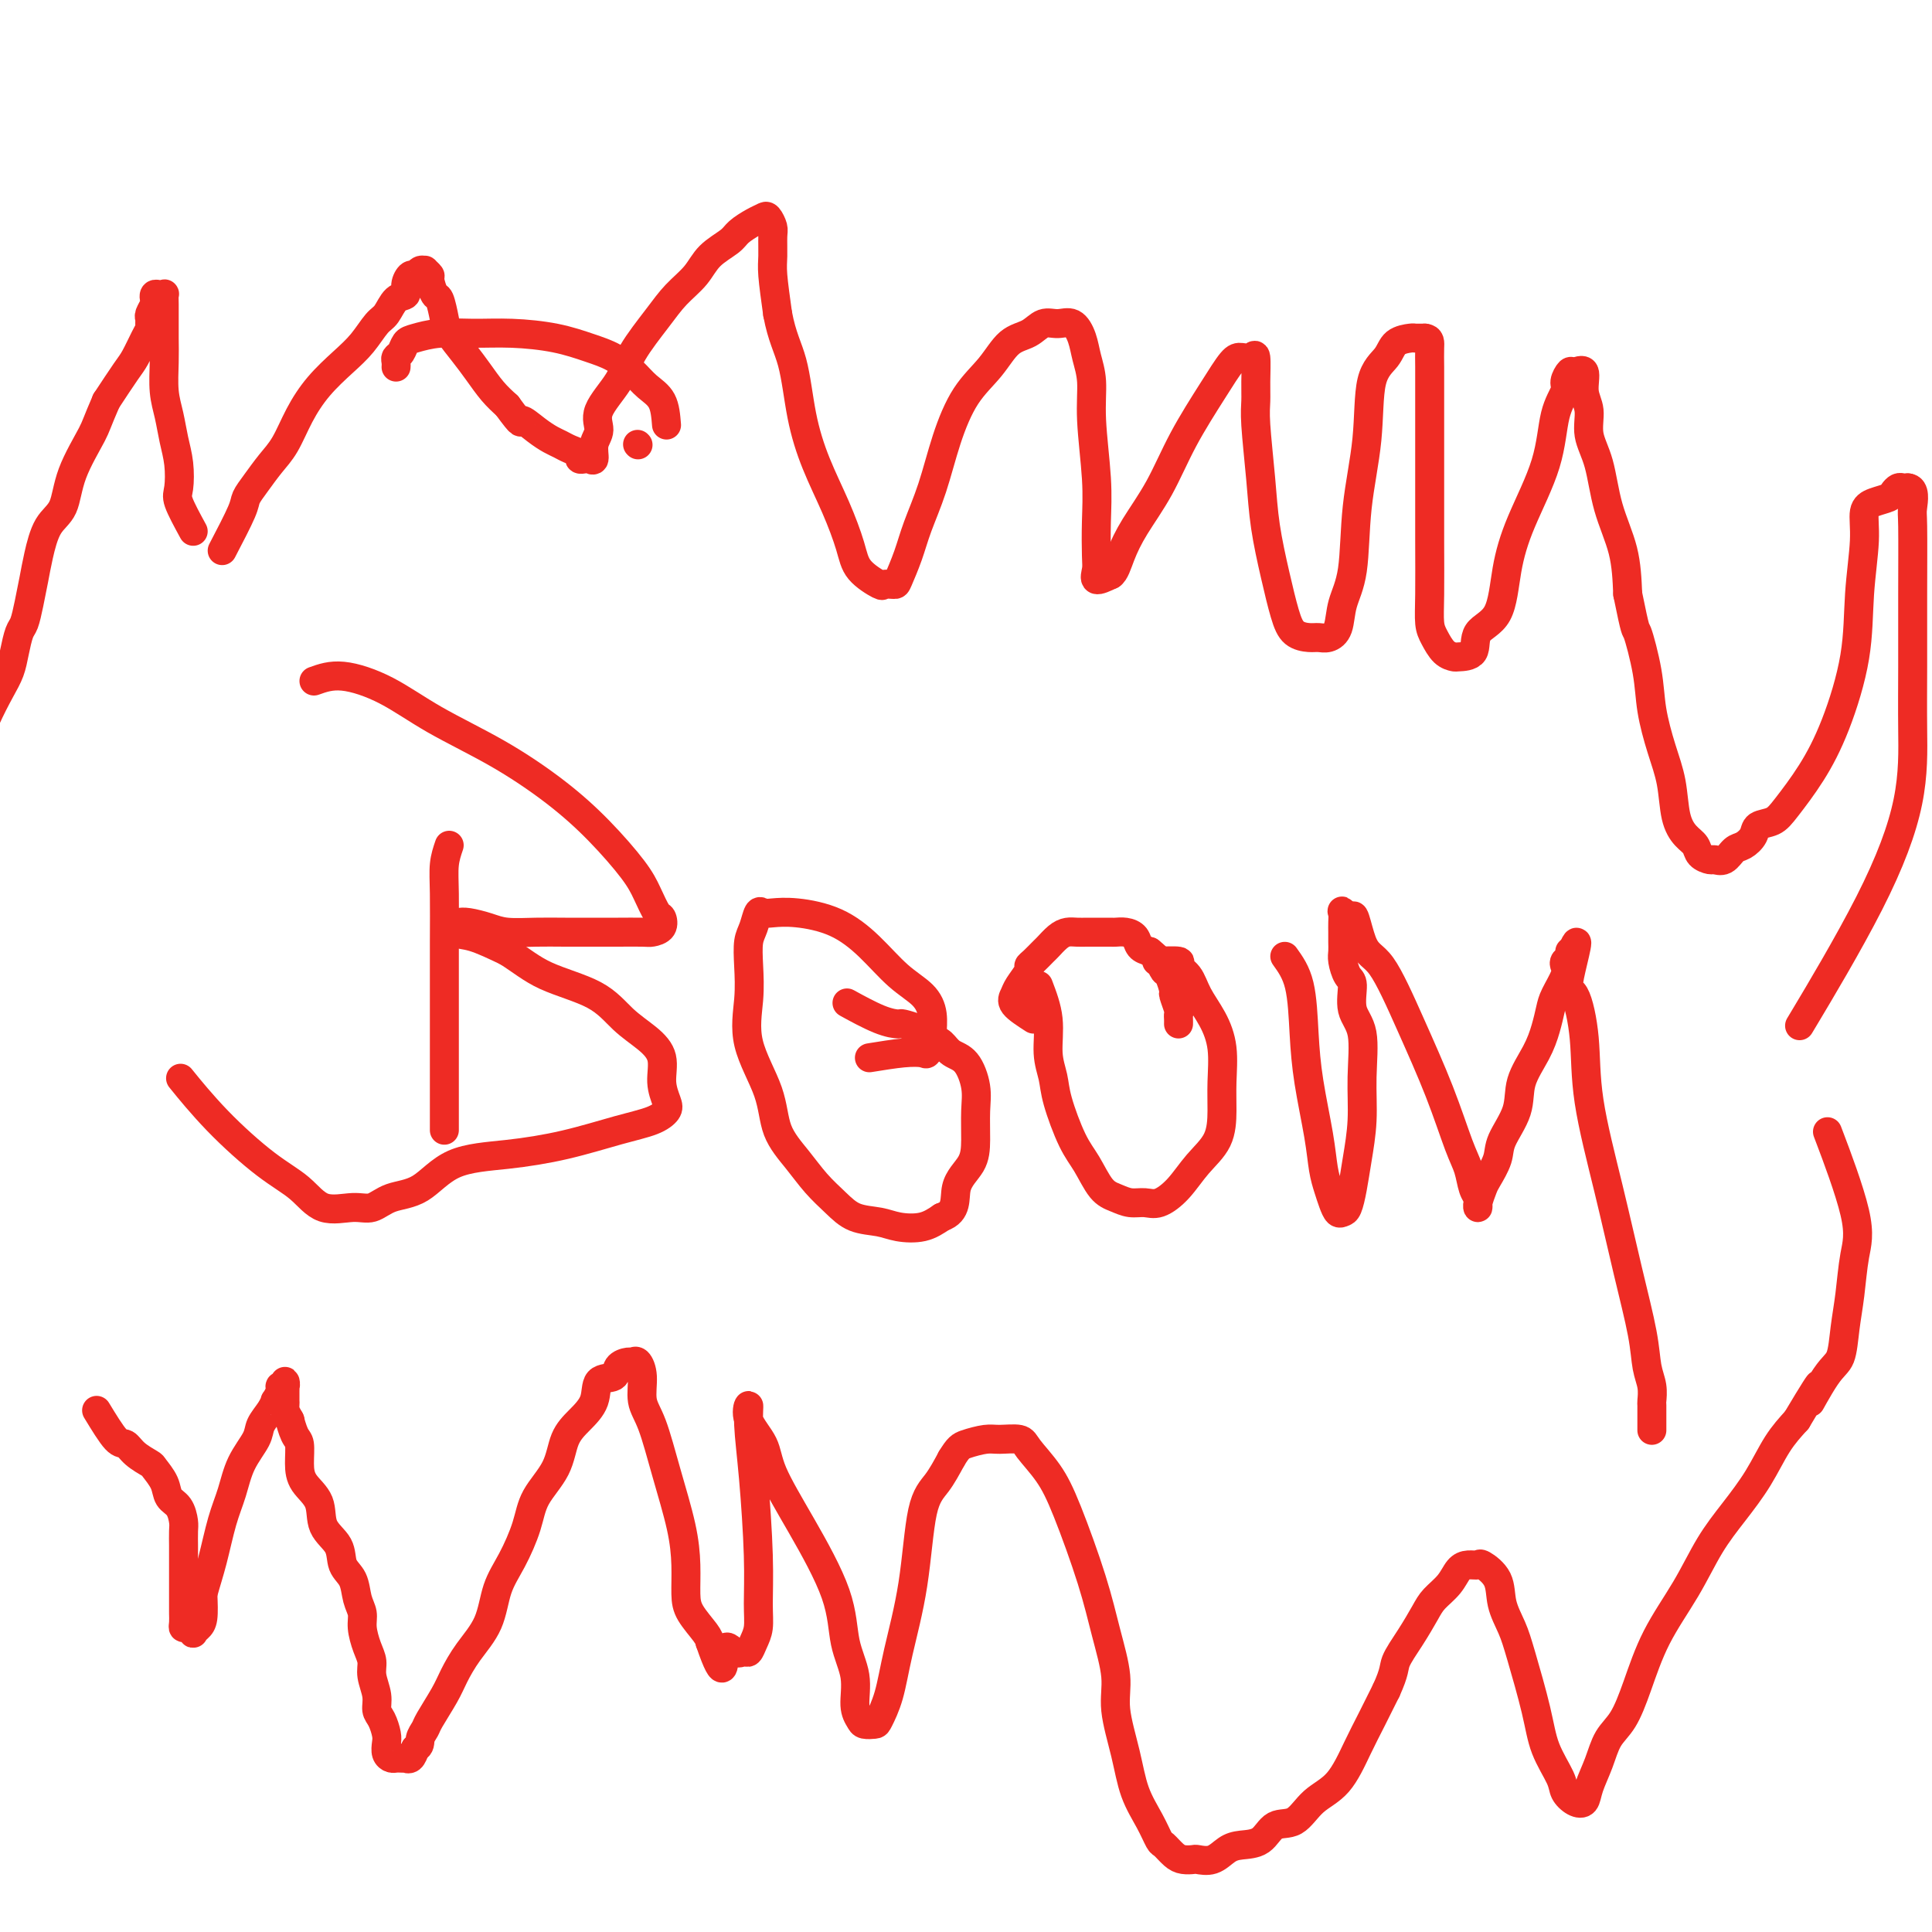 <svg viewBox='0 0 400 400' version='1.1' xmlns='http://www.w3.org/2000/svg' xmlns:xlink='http://www.w3.org/1999/xlink'><g fill='none' stroke='#EE2B24' stroke-width='6' stroke-linecap='round' stroke-linejoin='round'><path d='M93,175c-0.423,1.241 -0.845,2.483 -1,4c-0.155,1.517 -0.041,3.311 0,6c0.041,2.689 0.011,6.274 0,10c-0.011,3.726 -0.003,7.592 0,11c0.003,3.408 0.001,6.360 0,9c-0.001,2.640 -0.000,4.970 0,7c0.000,2.030 0.000,3.759 0,5c-0.000,1.241 -0.000,1.992 0,3c0.000,1.008 0.000,2.271 0,3c-0.000,0.729 -0.000,0.922 0,1c0.000,0.078 0.000,0.039 0,0'/><path d='M65,141c1.736,-0.623 3.473,-1.247 6,-1c2.527,0.247 5.846,1.364 9,3c3.154,1.636 6.143,3.792 10,6c3.857,2.208 8.580,4.470 13,7c4.420,2.530 8.536,5.330 12,8c3.464,2.670 6.276,5.211 9,8c2.724,2.789 5.359,5.826 7,8c1.641,2.174 2.290,3.486 3,5c0.710,1.514 1.483,3.229 2,4c0.517,0.771 0.777,0.599 1,1c0.223,0.401 0.408,1.375 0,2c-0.408,0.625 -1.409,0.899 -2,1c-0.591,0.101 -0.771,0.027 -2,0c-1.229,-0.027 -3.508,-0.006 -5,0c-1.492,0.006 -2.197,-0.001 -4,0c-1.803,0.001 -4.703,0.011 -7,0c-2.297,-0.011 -3.992,-0.041 -6,0c-2.008,0.041 -4.331,0.155 -6,0c-1.669,-0.155 -2.686,-0.579 -4,-1c-1.314,-0.421 -2.925,-0.838 -4,-1c-1.075,-0.162 -1.613,-0.070 -2,0c-0.387,0.070 -0.623,0.118 -1,0c-0.377,-0.118 -0.895,-0.403 -1,0c-0.105,0.403 0.202,1.493 1,2c0.798,0.507 2.085,0.431 4,1c1.915,0.569 4.457,1.785 7,3'/><path d='M105,197c2.986,1.885 4.952,3.598 8,5c3.048,1.402 7.180,2.492 10,4c2.820,1.508 4.328,3.433 6,5c1.672,1.567 3.507,2.776 5,4c1.493,1.224 2.642,2.464 3,4c0.358,1.536 -0.076,3.369 0,5c0.076,1.631 0.661,3.059 1,4c0.339,0.941 0.431,1.393 0,2c-0.431,0.607 -1.383,1.367 -3,2c-1.617,0.633 -3.897,1.140 -7,2c-3.103,0.860 -7.029,2.075 -11,3c-3.971,0.925 -7.987,1.562 -12,2c-4.013,0.438 -8.024,0.677 -11,2c-2.976,1.323 -4.918,3.731 -7,5c-2.082,1.269 -4.305,1.400 -6,2c-1.695,0.600 -2.861,1.669 -4,2c-1.139,0.331 -2.252,-0.077 -4,0c-1.748,0.077 -4.133,0.639 -6,0c-1.867,-0.639 -3.216,-2.481 -5,-4c-1.784,-1.519 -4.004,-2.717 -7,-5c-2.996,-2.283 -6.768,-5.653 -10,-9c-3.232,-3.347 -5.923,-6.671 -7,-8c-1.077,-1.329 -0.538,-0.665 0,0'/><path d='M180,219c2.528,-0.409 5.055,-0.818 7,-1c1.945,-0.182 3.307,-0.138 4,0c0.693,0.138 0.718,0.368 1,0c0.282,-0.368 0.822,-1.335 1,-2c0.178,-0.665 -0.004,-1.030 0,-2c0.004,-0.970 0.196,-2.546 0,-4c-0.196,-1.454 -0.778,-2.786 -2,-4c-1.222,-1.214 -3.083,-2.311 -5,-4c-1.917,-1.689 -3.890,-3.968 -6,-6c-2.110,-2.032 -4.358,-3.815 -7,-5c-2.642,-1.185 -5.677,-1.772 -8,-2c-2.323,-0.228 -3.932,-0.096 -5,0c-1.068,0.096 -1.593,0.155 -2,0c-0.407,-0.155 -0.697,-0.523 -1,0c-0.303,0.523 -0.621,1.938 -1,3c-0.379,1.062 -0.820,1.772 -1,3c-0.180,1.228 -0.100,2.974 0,5c0.100,2.026 0.221,4.333 0,7c-0.221,2.667 -0.783,5.693 0,9c0.783,3.307 2.912,6.895 4,10c1.088,3.105 1.136,5.729 2,8c0.864,2.271 2.545,4.191 4,6c1.455,1.809 2.684,3.507 4,5c1.316,1.493 2.718,2.780 4,4c1.282,1.220 2.443,2.374 4,3c1.557,0.626 3.510,0.725 5,1c1.490,0.275 2.516,0.728 4,1c1.484,0.272 3.424,0.363 5,0c1.576,-0.363 2.788,-1.182 4,-2'/><path d='M195,252c3.299,-1.115 2.545,-3.903 3,-6c0.455,-2.097 2.117,-3.504 3,-5c0.883,-1.496 0.987,-3.082 1,-5c0.013,-1.918 -0.065,-4.167 0,-6c0.065,-1.833 0.275,-3.251 0,-5c-0.275,-1.749 -1.034,-3.831 -2,-5c-0.966,-1.169 -2.141,-1.426 -3,-2c-0.859,-0.574 -1.404,-1.464 -2,-2c-0.596,-0.536 -1.243,-0.718 -2,-1c-0.757,-0.282 -1.623,-0.665 -2,-1c-0.377,-0.335 -0.263,-0.623 -1,-1c-0.737,-0.377 -2.325,-0.844 -3,-1c-0.675,-0.156 -0.439,-0.001 -1,0c-0.561,0.001 -1.920,-0.154 -4,-1c-2.080,-0.846 -4.880,-2.385 -6,-3c-1.120,-0.615 -0.560,-0.308 0,0'/><path d='M215,204c0.873,2.292 1.745,4.584 2,7c0.255,2.416 -0.109,4.955 0,7c0.109,2.045 0.689,3.595 1,5c0.311,1.405 0.351,2.667 1,5c0.649,2.333 1.906,5.739 3,8c1.094,2.261 2.025,3.376 3,5c0.975,1.624 1.992,3.758 3,5c1.008,1.242 2.005,1.594 3,2c0.995,0.406 1.987,0.868 3,1c1.013,0.132 2.047,-0.066 3,0c0.953,0.066 1.825,0.396 3,0c1.175,-0.396 2.654,-1.517 4,-3c1.346,-1.483 2.558,-3.329 4,-5c1.442,-1.671 3.114,-3.166 4,-5c0.886,-1.834 0.988,-4.005 1,-6c0.012,-1.995 -0.065,-3.812 0,-6c0.065,-2.188 0.272,-4.747 0,-7c-0.272,-2.253 -1.021,-4.201 -2,-6c-0.979,-1.799 -2.186,-3.449 -3,-5c-0.814,-1.551 -1.235,-3.004 -2,-4c-0.765,-0.996 -1.875,-1.535 -2,-2c-0.125,-0.465 0.736,-0.856 0,-1c-0.736,-0.144 -3.067,-0.041 -4,0c-0.933,0.041 -0.466,0.021 0,0'/><path d='M266,198c1.171,1.631 2.341,3.261 3,6c0.659,2.739 0.806,6.585 1,10c0.194,3.415 0.433,6.399 1,10c0.567,3.601 1.461,7.820 2,11c0.539,3.180 0.722,5.322 1,7c0.278,1.678 0.652,2.894 1,4c0.348,1.106 0.671,2.104 1,3c0.329,0.896 0.665,1.692 1,2c0.335,0.308 0.668,0.130 1,0c0.332,-0.130 0.663,-0.211 1,-1c0.337,-0.789 0.681,-2.287 1,-4c0.319,-1.713 0.614,-3.643 1,-6c0.386,-2.357 0.864,-5.143 1,-8c0.136,-2.857 -0.072,-5.786 0,-9c0.072,-3.214 0.422,-6.713 0,-9c-0.422,-2.287 -1.616,-3.361 -2,-5c-0.384,-1.639 0.041,-3.843 0,-5c-0.041,-1.157 -0.547,-1.269 -1,-2c-0.453,-0.731 -0.854,-2.082 -1,-3c-0.146,-0.918 -0.039,-1.402 0,-2c0.039,-0.598 0.009,-1.311 0,-2c-0.009,-0.689 0.003,-1.353 0,-2c-0.003,-0.647 -0.021,-1.277 0,-2c0.021,-0.723 0.083,-1.541 0,-2c-0.083,-0.459 -0.309,-0.560 0,0c0.309,0.560 1.155,1.780 2,3'/><path d='M280,192c-0.024,-5.666 0.917,0.168 2,3c1.083,2.832 2.307,2.661 4,5c1.693,2.339 3.854,7.186 6,12c2.146,4.814 4.278,9.594 6,14c1.722,4.406 3.036,8.437 4,11c0.964,2.563 1.579,3.657 2,5c0.421,1.343 0.648,2.933 1,4c0.352,1.067 0.830,1.610 1,2c0.170,0.390 0.033,0.626 0,1c-0.033,0.374 0.037,0.887 0,1c-0.037,0.113 -0.181,-0.172 0,-1c0.181,-0.828 0.686,-2.197 1,-3c0.314,-0.803 0.435,-1.038 1,-2c0.565,-0.962 1.572,-2.651 2,-4c0.428,-1.349 0.275,-2.359 1,-4c0.725,-1.641 2.327,-3.913 3,-6c0.673,-2.087 0.417,-3.989 1,-6c0.583,-2.011 2.006,-4.132 3,-6c0.994,-1.868 1.559,-3.484 2,-5c0.441,-1.516 0.758,-2.931 1,-4c0.242,-1.069 0.408,-1.792 1,-3c0.592,-1.208 1.609,-2.902 2,-4c0.391,-1.098 0.157,-1.601 0,-2c-0.157,-0.399 -0.238,-0.692 0,-1c0.238,-0.308 0.796,-0.629 1,-1c0.204,-0.371 0.055,-0.792 0,-1c-0.055,-0.208 -0.016,-0.202 0,0c0.016,0.202 0.008,0.601 0,1'/><path d='M325,198c2.910,-7.120 0.687,0.580 0,4c-0.687,3.420 0.164,2.562 1,4c0.836,1.438 1.656,5.173 2,9c0.344,3.827 0.210,7.745 1,13c0.790,5.255 2.503,11.847 4,18c1.497,6.153 2.779,11.866 4,17c1.221,5.134 2.380,9.688 3,13c0.620,3.312 0.702,5.380 1,7c0.298,1.620 0.812,2.792 1,4c0.188,1.208 0.050,2.454 0,3c-0.050,0.546 -0.014,0.394 0,1c0.014,0.606 0.004,1.971 0,3c-0.004,1.029 -0.001,1.723 0,2c0.001,0.277 0.001,0.139 0,0'/><path d='M214,211c-1.677,-1.080 -3.354,-2.159 -4,-3c-0.646,-0.841 -0.262,-1.443 0,-2c0.262,-0.557 0.403,-1.070 1,-2c0.597,-0.930 1.651,-2.275 2,-3c0.349,-0.725 -0.006,-0.828 0,-1c0.006,-0.172 0.372,-0.414 1,-1c0.628,-0.586 1.519,-1.516 2,-2c0.481,-0.484 0.553,-0.522 1,-1c0.447,-0.478 1.271,-1.396 2,-2c0.729,-0.604 1.364,-0.894 2,-1c0.636,-0.106 1.274,-0.028 2,0c0.726,0.028 1.542,0.008 2,0c0.458,-0.008 0.559,-0.003 1,0c0.441,0.003 1.221,0.003 2,0c0.779,-0.003 1.556,-0.008 2,0c0.444,0.008 0.555,0.030 1,0c0.445,-0.030 1.222,-0.111 2,0c0.778,0.111 1.556,0.415 2,1c0.444,0.585 0.556,1.453 1,2c0.444,0.547 1.222,0.774 2,1'/><path d='M238,197c1.177,0.954 1.621,1.339 2,2c0.379,0.661 0.694,1.599 1,2c0.306,0.401 0.604,0.264 1,1c0.396,0.736 0.891,2.343 1,3c0.109,0.657 -0.167,0.362 0,1c0.167,0.638 0.777,2.210 1,3c0.223,0.790 0.060,0.799 0,1c-0.060,0.201 -0.016,0.592 0,1c0.016,0.408 0.005,0.831 0,1c-0.005,0.169 -0.002,0.085 0,0'/><path d='M138,88c-0.149,-1.843 -0.299,-3.687 -1,-5c-0.701,-1.313 -1.954,-2.096 -3,-3c-1.046,-0.904 -1.883,-1.931 -3,-3c-1.117,-1.069 -2.512,-2.181 -4,-3c-1.488,-0.819 -3.068,-1.345 -5,-2c-1.932,-0.655 -4.216,-1.440 -7,-2c-2.784,-0.560 -6.070,-0.894 -9,-1c-2.930,-0.106 -5.506,0.017 -8,0c-2.494,-0.017 -4.907,-0.173 -7,0c-2.093,0.173 -3.867,0.676 -5,1c-1.133,0.324 -1.624,0.469 -2,1c-0.376,0.531 -0.637,1.449 -1,2c-0.363,0.551 -0.829,0.735 -1,1c-0.171,0.265 -0.046,0.610 0,1c0.046,0.390 0.013,0.826 0,1c-0.013,0.174 -0.007,0.087 0,0'/><path d='M132,92c0.000,0.000 0.100,0.100 0.1,0.1'/><path d='M46,114c1.619,-3.106 3.238,-6.212 4,-8c0.762,-1.788 0.668,-2.258 1,-3c0.332,-0.742 1.091,-1.754 2,-3c0.909,-1.246 1.968,-2.724 3,-4c1.032,-1.276 2.037,-2.350 3,-4c0.963,-1.650 1.886,-3.878 3,-6c1.114,-2.122 2.420,-4.139 4,-6c1.580,-1.861 3.434,-3.567 5,-5c1.566,-1.433 2.844,-2.593 4,-4c1.156,-1.407 2.190,-3.062 3,-4c0.810,-0.938 1.397,-1.159 2,-2c0.603,-0.841 1.222,-2.301 2,-3c0.778,-0.699 1.714,-0.636 2,-1c0.286,-0.364 -0.077,-1.155 0,-2c0.077,-0.845 0.594,-1.744 1,-2c0.406,-0.256 0.701,0.131 1,0c0.299,-0.131 0.601,-0.781 1,-1c0.399,-0.219 0.895,-0.009 1,0c0.105,0.009 -0.179,-0.183 0,0c0.179,0.183 0.822,0.741 1,1c0.178,0.259 -0.109,0.217 0,1c0.109,0.783 0.612,2.390 1,3c0.388,0.610 0.659,0.224 1,1c0.341,0.776 0.752,2.714 1,4c0.248,1.286 0.335,1.919 1,3c0.665,1.081 1.910,2.609 3,4c1.090,1.391 2.024,2.644 3,4c0.976,1.356 1.993,2.816 3,4c1.007,1.184 2.003,2.092 3,3'/><path d='M105,84c3.478,4.764 2.675,3.174 3,3c0.325,-0.174 1.780,1.066 3,2c1.220,0.934 2.207,1.560 3,2c0.793,0.440 1.392,0.692 2,1c0.608,0.308 1.223,0.670 2,1c0.777,0.330 1.715,0.627 2,1c0.285,0.373 -0.083,0.823 0,1c0.083,0.177 0.615,0.081 1,0c0.385,-0.081 0.621,-0.147 1,0c0.379,0.147 0.899,0.508 1,0c0.101,-0.508 -0.218,-1.886 0,-3c0.218,-1.114 0.974,-1.963 1,-3c0.026,-1.037 -0.679,-2.262 0,-4c0.679,-1.738 2.741,-3.990 4,-6c1.259,-2.010 1.714,-3.777 3,-6c1.286,-2.223 3.402,-4.903 5,-7c1.598,-2.097 2.678,-3.611 4,-5c1.322,-1.389 2.886,-2.652 4,-4c1.114,-1.348 1.780,-2.781 3,-4c1.220,-1.219 2.995,-2.223 4,-3c1.005,-0.777 1.240,-1.326 2,-2c0.760,-0.674 2.046,-1.473 3,-2c0.954,-0.527 1.576,-0.784 2,-1c0.424,-0.216 0.649,-0.393 1,0c0.351,0.393 0.829,1.354 1,2c0.171,0.646 0.036,0.977 0,2c-0.036,1.023 0.029,2.737 0,4c-0.029,1.263 -0.151,2.075 0,4c0.151,1.925 0.576,4.962 1,8'/><path d='M161,65c0.902,4.823 2.157,6.880 3,10c0.843,3.120 1.273,7.303 2,11c0.727,3.697 1.750,6.907 3,10c1.250,3.093 2.725,6.069 4,9c1.275,2.931 2.349,5.819 3,8c0.651,2.181 0.881,3.656 2,5c1.119,1.344 3.129,2.556 4,3c0.871,0.444 0.603,0.120 1,0c0.397,-0.120 1.460,-0.037 2,0c0.540,0.037 0.556,0.026 1,-1c0.444,-1.026 1.317,-3.067 2,-5c0.683,-1.933 1.176,-3.758 2,-6c0.824,-2.242 1.980,-4.902 3,-8c1.020,-3.098 1.904,-6.636 3,-10c1.096,-3.364 2.404,-6.555 4,-9c1.596,-2.445 3.480,-4.143 5,-6c1.520,-1.857 2.676,-3.873 4,-5c1.324,-1.127 2.817,-1.366 4,-2c1.183,-0.634 2.057,-1.665 3,-2c0.943,-0.335 1.955,0.025 3,0c1.045,-0.025 2.121,-0.435 3,0c0.879,0.435 1.560,1.716 2,3c0.440,1.284 0.640,2.570 1,4c0.360,1.430 0.881,3.002 1,5c0.119,1.998 -0.164,4.422 0,8c0.164,3.578 0.774,8.312 1,12c0.226,3.688 0.069,6.331 0,9c-0.069,2.669 -0.049,5.365 0,7c0.049,1.635 0.129,2.209 0,3c-0.129,0.791 -0.465,1.797 0,2c0.465,0.203 1.733,-0.399 3,-1'/><path d='M230,119c0.800,-0.484 1.302,-2.192 2,-4c0.698,-1.808 1.594,-3.714 3,-6c1.406,-2.286 3.321,-4.953 5,-8c1.679,-3.047 3.122,-6.476 5,-10c1.878,-3.524 4.192,-7.145 6,-10c1.808,-2.855 3.111,-4.946 4,-6c0.889,-1.054 1.363,-1.073 2,-1c0.637,0.073 1.438,0.236 2,0c0.562,-0.236 0.886,-0.871 1,0c0.114,0.871 0.019,3.246 0,5c-0.019,1.754 0.039,2.885 0,4c-0.039,1.115 -0.176,2.212 0,5c0.176,2.788 0.665,7.265 1,11c0.335,3.735 0.516,6.728 1,10c0.484,3.272 1.270,6.824 2,10c0.730,3.176 1.402,5.976 2,8c0.598,2.024 1.120,3.271 2,4c0.880,0.729 2.119,0.941 3,1c0.881,0.059 1.406,-0.035 2,0c0.594,0.035 1.257,0.200 2,0c0.743,-0.200 1.565,-0.764 2,-2c0.435,-1.236 0.482,-3.146 1,-5c0.518,-1.854 1.508,-3.654 2,-7c0.492,-3.346 0.487,-8.238 1,-13c0.513,-4.762 1.546,-9.395 2,-14c0.454,-4.605 0.330,-9.181 1,-12c0.670,-2.819 2.132,-3.880 3,-5c0.868,-1.120 1.140,-2.300 2,-3c0.860,-0.700 2.309,-0.919 3,-1c0.691,-0.081 0.626,-0.023 1,0c0.374,0.023 1.187,0.012 2,0'/><path d='M295,70c1.155,0.105 1.041,0.867 1,2c-0.041,1.133 -0.011,2.637 0,4c0.011,1.363 0.003,2.586 0,4c-0.003,1.414 -0.001,3.019 0,6c0.001,2.981 0.003,7.340 0,12c-0.003,4.660 -0.009,9.623 0,14c0.009,4.377 0.034,8.168 0,11c-0.034,2.832 -0.128,4.706 0,6c0.128,1.294 0.476,2.007 1,3c0.524,0.993 1.223,2.267 2,3c0.777,0.733 1.633,0.924 2,1c0.367,0.076 0.244,0.036 1,0c0.756,-0.036 2.391,-0.069 3,-1c0.609,-0.931 0.191,-2.762 1,-4c0.809,-1.238 2.845,-1.884 4,-4c1.155,-2.116 1.427,-5.701 2,-9c0.573,-3.299 1.445,-6.311 3,-10c1.555,-3.689 3.793,-8.054 5,-12c1.207,-3.946 1.383,-7.473 2,-10c0.617,-2.527 1.676,-4.053 2,-5c0.324,-0.947 -0.086,-1.313 0,-2c0.086,-0.687 0.668,-1.693 1,-2c0.332,-0.307 0.413,0.086 1,0c0.587,-0.086 1.680,-0.652 2,0c0.320,0.652 -0.134,2.524 0,4c0.134,1.476 0.855,2.558 1,4c0.145,1.442 -0.287,3.243 0,5c0.287,1.757 1.293,3.471 2,6c0.707,2.529 1.113,5.873 2,9c0.887,3.127 2.253,6.036 3,9c0.747,2.964 0.873,5.982 1,9'/><path d='M337,123c1.734,8.544 1.568,6.905 2,8c0.432,1.095 1.463,4.925 2,8c0.537,3.075 0.580,5.394 1,8c0.420,2.606 1.216,5.499 2,8c0.784,2.501 1.557,4.610 2,7c0.443,2.390 0.556,5.061 1,7c0.444,1.939 1.217,3.146 2,4c0.783,0.854 1.575,1.355 2,2c0.425,0.645 0.484,1.434 1,2c0.516,0.566 1.489,0.910 2,1c0.511,0.090 0.561,-0.073 1,0c0.439,0.073 1.268,0.380 2,0c0.732,-0.380 1.368,-1.449 2,-2c0.632,-0.551 1.259,-0.585 2,-1c0.741,-0.415 1.597,-1.213 2,-2c0.403,-0.787 0.354,-1.564 1,-2c0.646,-0.436 1.988,-0.530 3,-1c1.012,-0.470 1.696,-1.317 3,-3c1.304,-1.683 3.229,-4.202 5,-7c1.771,-2.798 3.387,-5.873 5,-10c1.613,-4.127 3.221,-9.305 4,-14c0.779,-4.695 0.727,-8.907 1,-13c0.273,-4.093 0.871,-8.066 1,-11c0.129,-2.934 -0.211,-4.828 0,-6c0.211,-1.172 0.973,-1.620 2,-2c1.027,-0.380 2.317,-0.690 3,-1c0.683,-0.310 0.758,-0.619 1,-1c0.242,-0.381 0.653,-0.834 1,-1c0.347,-0.166 0.632,-0.045 1,0c0.368,0.045 0.819,0.013 1,0c0.181,-0.013 0.090,-0.006 0,0'/><path d='M395,101c1.619,0.064 1.166,2.723 1,4c-0.166,1.277 -0.044,1.171 0,4c0.044,2.829 0.008,8.593 0,14c-0.008,5.407 0.010,10.458 0,15c-0.010,4.542 -0.047,8.576 0,13c0.047,4.424 0.177,9.237 -1,15c-1.177,5.763 -3.663,12.475 -8,21c-4.337,8.525 -10.525,18.864 -13,23c-2.475,4.136 -1.238,2.068 0,0'/><path d='M40,110c-1.261,-2.316 -2.523,-4.632 -3,-6c-0.477,-1.368 -0.170,-1.788 0,-3c0.170,-1.212 0.203,-3.215 0,-5c-0.203,-1.785 -0.643,-3.352 -1,-5c-0.357,-1.648 -0.632,-3.379 -1,-5c-0.368,-1.621 -0.831,-3.134 -1,-5c-0.169,-1.866 -0.046,-4.087 0,-6c0.046,-1.913 0.013,-3.518 0,-5c-0.013,-1.482 -0.006,-2.842 0,-4c0.006,-1.158 0.012,-2.115 0,-3c-0.012,-0.885 -0.042,-1.698 0,-2c0.042,-0.302 0.156,-0.093 0,0c-0.156,0.093 -0.581,0.070 -1,0c-0.419,-0.070 -0.830,-0.188 -1,0c-0.170,0.188 -0.098,0.680 0,1c0.098,0.320 0.223,0.467 0,1c-0.223,0.533 -0.794,1.453 -1,2c-0.206,0.547 -0.047,0.720 0,1c0.047,0.280 -0.016,0.666 0,1c0.016,0.334 0.112,0.614 0,1c-0.112,0.386 -0.432,0.877 -1,2c-0.568,1.123 -1.384,2.879 -2,4c-0.616,1.121 -1.033,1.606 -2,3c-0.967,1.394 -2.483,3.697 -4,6'/><path d='M22,83c-2.005,4.606 -2.018,5.119 -3,7c-0.982,1.881 -2.931,5.128 -4,8c-1.069,2.872 -1.256,5.369 -2,7c-0.744,1.631 -2.045,2.394 -3,4c-0.955,1.606 -1.565,4.053 -2,6c-0.435,1.947 -0.694,3.395 -1,5c-0.306,1.605 -0.659,3.367 -1,5c-0.341,1.633 -0.671,3.138 -1,4c-0.329,0.862 -0.657,1.081 -1,2c-0.343,0.919 -0.700,2.539 -1,4c-0.300,1.461 -0.542,2.763 -1,4c-0.458,1.237 -1.134,2.407 -2,4c-0.866,1.593 -1.924,3.608 -3,6c-1.076,2.392 -2.169,5.160 -4,8c-1.831,2.840 -4.398,5.751 -7,10c-2.602,4.249 -5.239,9.836 -7,14c-1.761,4.164 -2.646,6.904 -3,8c-0.354,1.096 -0.177,0.548 0,0'/><path d='M20,292c1.501,2.468 3.003,4.936 4,6c0.997,1.064 1.490,0.725 2,1c0.510,0.275 1.039,1.166 2,2c0.961,0.834 2.355,1.612 3,2c0.645,0.388 0.541,0.387 1,1c0.459,0.613 1.482,1.839 2,3c0.518,1.161 0.531,2.255 1,3c0.469,0.745 1.394,1.140 2,2c0.606,0.860 0.895,2.184 1,3c0.105,0.816 0.028,1.123 0,2c-0.028,0.877 -0.008,2.326 0,3c0.008,0.674 0.002,0.575 0,1c-0.002,0.425 -0.001,1.375 0,2c0.001,0.625 0.000,0.926 0,2c-0.000,1.074 0.000,2.921 0,4c-0.000,1.079 -0.001,1.389 0,2c0.001,0.611 0.003,1.522 0,2c-0.003,0.478 -0.011,0.524 0,1c0.011,0.476 0.041,1.382 0,2c-0.041,0.618 -0.152,0.947 0,1c0.152,0.053 0.566,-0.172 1,0c0.434,0.172 0.887,0.739 1,1c0.113,0.261 -0.114,0.214 0,0c0.114,-0.214 0.569,-0.596 1,-1c0.431,-0.404 0.837,-0.830 1,-2c0.163,-1.170 0.081,-3.085 0,-5'/><path d='M42,330c0.668,-2.414 1.339,-4.449 2,-7c0.661,-2.551 1.314,-5.617 2,-8c0.686,-2.383 1.406,-4.084 2,-6c0.594,-1.916 1.063,-4.048 2,-6c0.937,-1.952 2.341,-3.722 3,-5c0.659,-1.278 0.573,-2.062 1,-3c0.427,-0.938 1.367,-2.031 2,-3c0.633,-0.969 0.958,-1.813 1,-2c0.042,-0.187 -0.199,0.285 0,0c0.199,-0.285 0.838,-1.327 1,-2c0.162,-0.673 -0.153,-0.976 0,-1c0.153,-0.024 0.773,0.231 1,0c0.227,-0.231 0.061,-0.948 0,-1c-0.061,-0.052 -0.016,0.559 0,1c0.016,0.441 0.005,0.710 0,1c-0.005,0.290 -0.002,0.602 0,1c0.002,0.398 0.003,0.883 0,1c-0.003,0.117 -0.011,-0.134 0,0c0.011,0.134 0.041,0.651 0,1c-0.041,0.349 -0.155,0.528 0,1c0.155,0.472 0.577,1.236 1,2'/><path d='M60,294c0.265,0.765 -0.072,-0.323 0,0c0.072,0.323 0.552,2.055 1,3c0.448,0.945 0.863,1.102 1,2c0.137,0.898 -0.005,2.536 0,4c0.005,1.464 0.157,2.755 1,4c0.843,1.245 2.376,2.443 3,4c0.624,1.557 0.338,3.474 1,5c0.662,1.526 2.272,2.663 3,4c0.728,1.337 0.572,2.874 1,4c0.428,1.126 1.438,1.841 2,3c0.562,1.159 0.677,2.761 1,4c0.323,1.239 0.856,2.116 1,3c0.144,0.884 -0.101,1.776 0,3c0.101,1.224 0.548,2.779 1,4c0.452,1.221 0.908,2.108 1,3c0.092,0.892 -0.182,1.790 0,3c0.182,1.210 0.820,2.733 1,4c0.180,1.267 -0.096,2.279 0,3c0.096,0.721 0.565,1.149 1,2c0.435,0.851 0.838,2.123 1,3c0.162,0.877 0.085,1.359 0,2c-0.085,0.641 -0.176,1.440 0,2c0.176,0.560 0.621,0.882 1,1c0.379,0.118 0.693,0.033 1,0c0.307,-0.033 0.607,-0.014 1,0c0.393,0.014 0.879,0.024 1,0c0.121,-0.024 -0.121,-0.084 0,0c0.121,0.084 0.606,0.310 1,0c0.394,-0.310 0.697,-1.155 1,-2'/><path d='M86,362c1.099,-0.501 0.846,-1.252 1,-2c0.154,-0.748 0.714,-1.493 1,-2c0.286,-0.507 0.297,-0.776 1,-2c0.703,-1.224 2.099,-3.404 3,-5c0.901,-1.596 1.308,-2.609 2,-4c0.692,-1.391 1.670,-3.161 3,-5c1.330,-1.839 3.012,-3.747 4,-6c0.988,-2.253 1.284,-4.852 2,-7c0.716,-2.148 1.854,-3.845 3,-6c1.146,-2.155 2.301,-4.768 3,-7c0.699,-2.232 0.941,-4.084 2,-6c1.059,-1.916 2.936,-3.897 4,-6c1.064,-2.103 1.315,-4.327 2,-6c0.685,-1.673 1.803,-2.795 3,-4c1.197,-1.205 2.471,-2.495 3,-4c0.529,-1.505 0.313,-3.226 1,-4c0.687,-0.774 2.278,-0.602 3,-1c0.722,-0.398 0.576,-1.368 1,-2c0.424,-0.632 1.419,-0.928 2,-1c0.581,-0.072 0.749,0.079 1,0c0.251,-0.079 0.583,-0.389 1,0c0.417,0.389 0.917,1.476 1,3c0.083,1.524 -0.251,3.483 0,5c0.251,1.517 1.086,2.590 2,5c0.914,2.410 1.906,6.156 3,10c1.094,3.844 2.289,7.786 3,11c0.711,3.214 0.936,5.701 1,8c0.064,2.299 -0.034,4.410 0,6c0.034,1.590 0.202,2.659 1,4c0.798,1.341 2.228,2.955 3,4c0.772,1.045 0.886,1.523 1,2'/><path d='M147,340c3.217,9.424 2.760,3.984 3,2c0.240,-1.984 1.179,-0.511 2,0c0.821,0.511 1.526,0.062 2,0c0.474,-0.062 0.716,0.264 1,0c0.284,-0.264 0.609,-1.119 1,-2c0.391,-0.881 0.847,-1.789 1,-3c0.153,-1.211 0.003,-2.726 0,-5c-0.003,-2.274 0.140,-5.306 0,-10c-0.140,-4.694 -0.563,-11.051 -1,-16c-0.437,-4.949 -0.888,-8.492 -1,-11c-0.112,-2.508 0.115,-3.981 0,-4c-0.115,-0.019 -0.574,1.415 0,3c0.574,1.585 2.180,3.321 3,5c0.820,1.679 0.854,3.301 2,6c1.146,2.699 3.402,6.477 6,11c2.598,4.523 5.536,9.793 7,14c1.464,4.207 1.452,7.352 2,10c0.548,2.648 1.656,4.801 2,7c0.344,2.199 -0.078,4.445 0,6c0.078,1.555 0.654,2.418 1,3c0.346,0.582 0.462,0.882 1,1c0.538,0.118 1.499,0.053 2,0c0.501,-0.053 0.542,-0.093 1,-1c0.458,-0.907 1.333,-2.681 2,-5c0.667,-2.319 1.126,-5.182 2,-9c0.874,-3.818 2.162,-8.590 3,-14c0.838,-5.410 1.226,-11.456 2,-15c0.774,-3.544 1.936,-4.584 3,-6c1.064,-1.416 2.032,-3.208 3,-5'/><path d='M197,302c1.398,-2.319 1.892,-2.618 3,-3c1.108,-0.382 2.831,-0.849 4,-1c1.169,-0.151 1.784,0.013 3,0c1.216,-0.013 3.032,-0.202 4,0c0.968,0.202 1.088,0.794 2,2c0.912,1.206 2.617,3.024 4,5c1.383,1.976 2.446,4.110 4,8c1.554,3.890 3.600,9.535 5,14c1.400,4.465 2.156,7.750 3,11c0.844,3.250 1.777,6.465 2,9c0.223,2.535 -0.263,4.389 0,7c0.263,2.611 1.274,5.980 2,9c0.726,3.020 1.167,5.691 2,8c0.833,2.309 2.057,4.254 3,6c0.943,1.746 1.605,3.291 2,4c0.395,0.709 0.524,0.582 1,1c0.476,0.418 1.299,1.382 2,2c0.701,0.618 1.279,0.891 2,1c0.721,0.109 1.584,0.054 2,0c0.416,-0.054 0.383,-0.106 1,0c0.617,0.106 1.882,0.371 3,0c1.118,-0.371 2.087,-1.378 3,-2c0.913,-0.622 1.768,-0.859 3,-1c1.232,-0.141 2.839,-0.187 4,-1c1.161,-0.813 1.875,-2.393 3,-3c1.125,-0.607 2.660,-0.240 4,-1c1.340,-0.760 2.483,-2.649 4,-4c1.517,-1.351 3.407,-2.166 5,-4c1.593,-1.834 2.891,-4.686 4,-7c1.109,-2.314 2.031,-4.090 3,-6c0.969,-1.910 1.984,-3.955 3,-6'/><path d='M287,350c1.861,-4.066 1.514,-4.730 2,-6c0.486,-1.270 1.807,-3.145 3,-5c1.193,-1.855 2.259,-3.688 3,-5c0.741,-1.312 1.159,-2.102 2,-3c0.841,-0.898 2.107,-1.903 3,-3c0.893,-1.097 1.413,-2.287 2,-3c0.587,-0.713 1.242,-0.951 2,-1c0.758,-0.049 1.621,0.089 2,0c0.379,-0.089 0.274,-0.407 1,0c0.726,0.407 2.281,1.538 3,3c0.719,1.462 0.600,3.257 1,5c0.400,1.743 1.319,3.436 2,5c0.681,1.564 1.123,2.999 2,6c0.877,3.001 2.188,7.568 3,11c0.812,3.432 1.125,5.731 2,8c0.875,2.269 2.314,4.510 3,6c0.686,1.490 0.621,2.231 1,3c0.379,0.769 1.203,1.567 2,2c0.797,0.433 1.567,0.502 2,0c0.433,-0.502 0.527,-1.575 1,-3c0.473,-1.425 1.324,-3.203 2,-5c0.676,-1.797 1.177,-3.614 2,-5c0.823,-1.386 1.969,-2.340 3,-4c1.031,-1.660 1.947,-4.028 3,-7c1.053,-2.972 2.241,-6.550 4,-10c1.759,-3.450 4.087,-6.771 6,-10c1.913,-3.229 3.410,-6.365 5,-9c1.590,-2.635 3.271,-4.768 5,-7c1.729,-2.232 3.504,-4.562 5,-7c1.496,-2.438 2.713,-4.982 4,-7c1.287,-2.018 2.643,-3.509 4,-5'/><path d='M372,294c7.659,-12.869 3.807,-5.541 3,-4c-0.807,1.541 1.432,-2.705 3,-5c1.568,-2.295 2.463,-2.641 3,-4c0.537,-1.359 0.714,-3.733 1,-6c0.286,-2.267 0.682,-4.428 1,-7c0.318,-2.572 0.560,-5.555 1,-8c0.440,-2.445 1.080,-4.350 0,-9c-1.080,-4.650 -3.880,-12.043 -5,-15c-1.120,-2.957 -0.560,-1.479 0,0'/></g>
</svg>